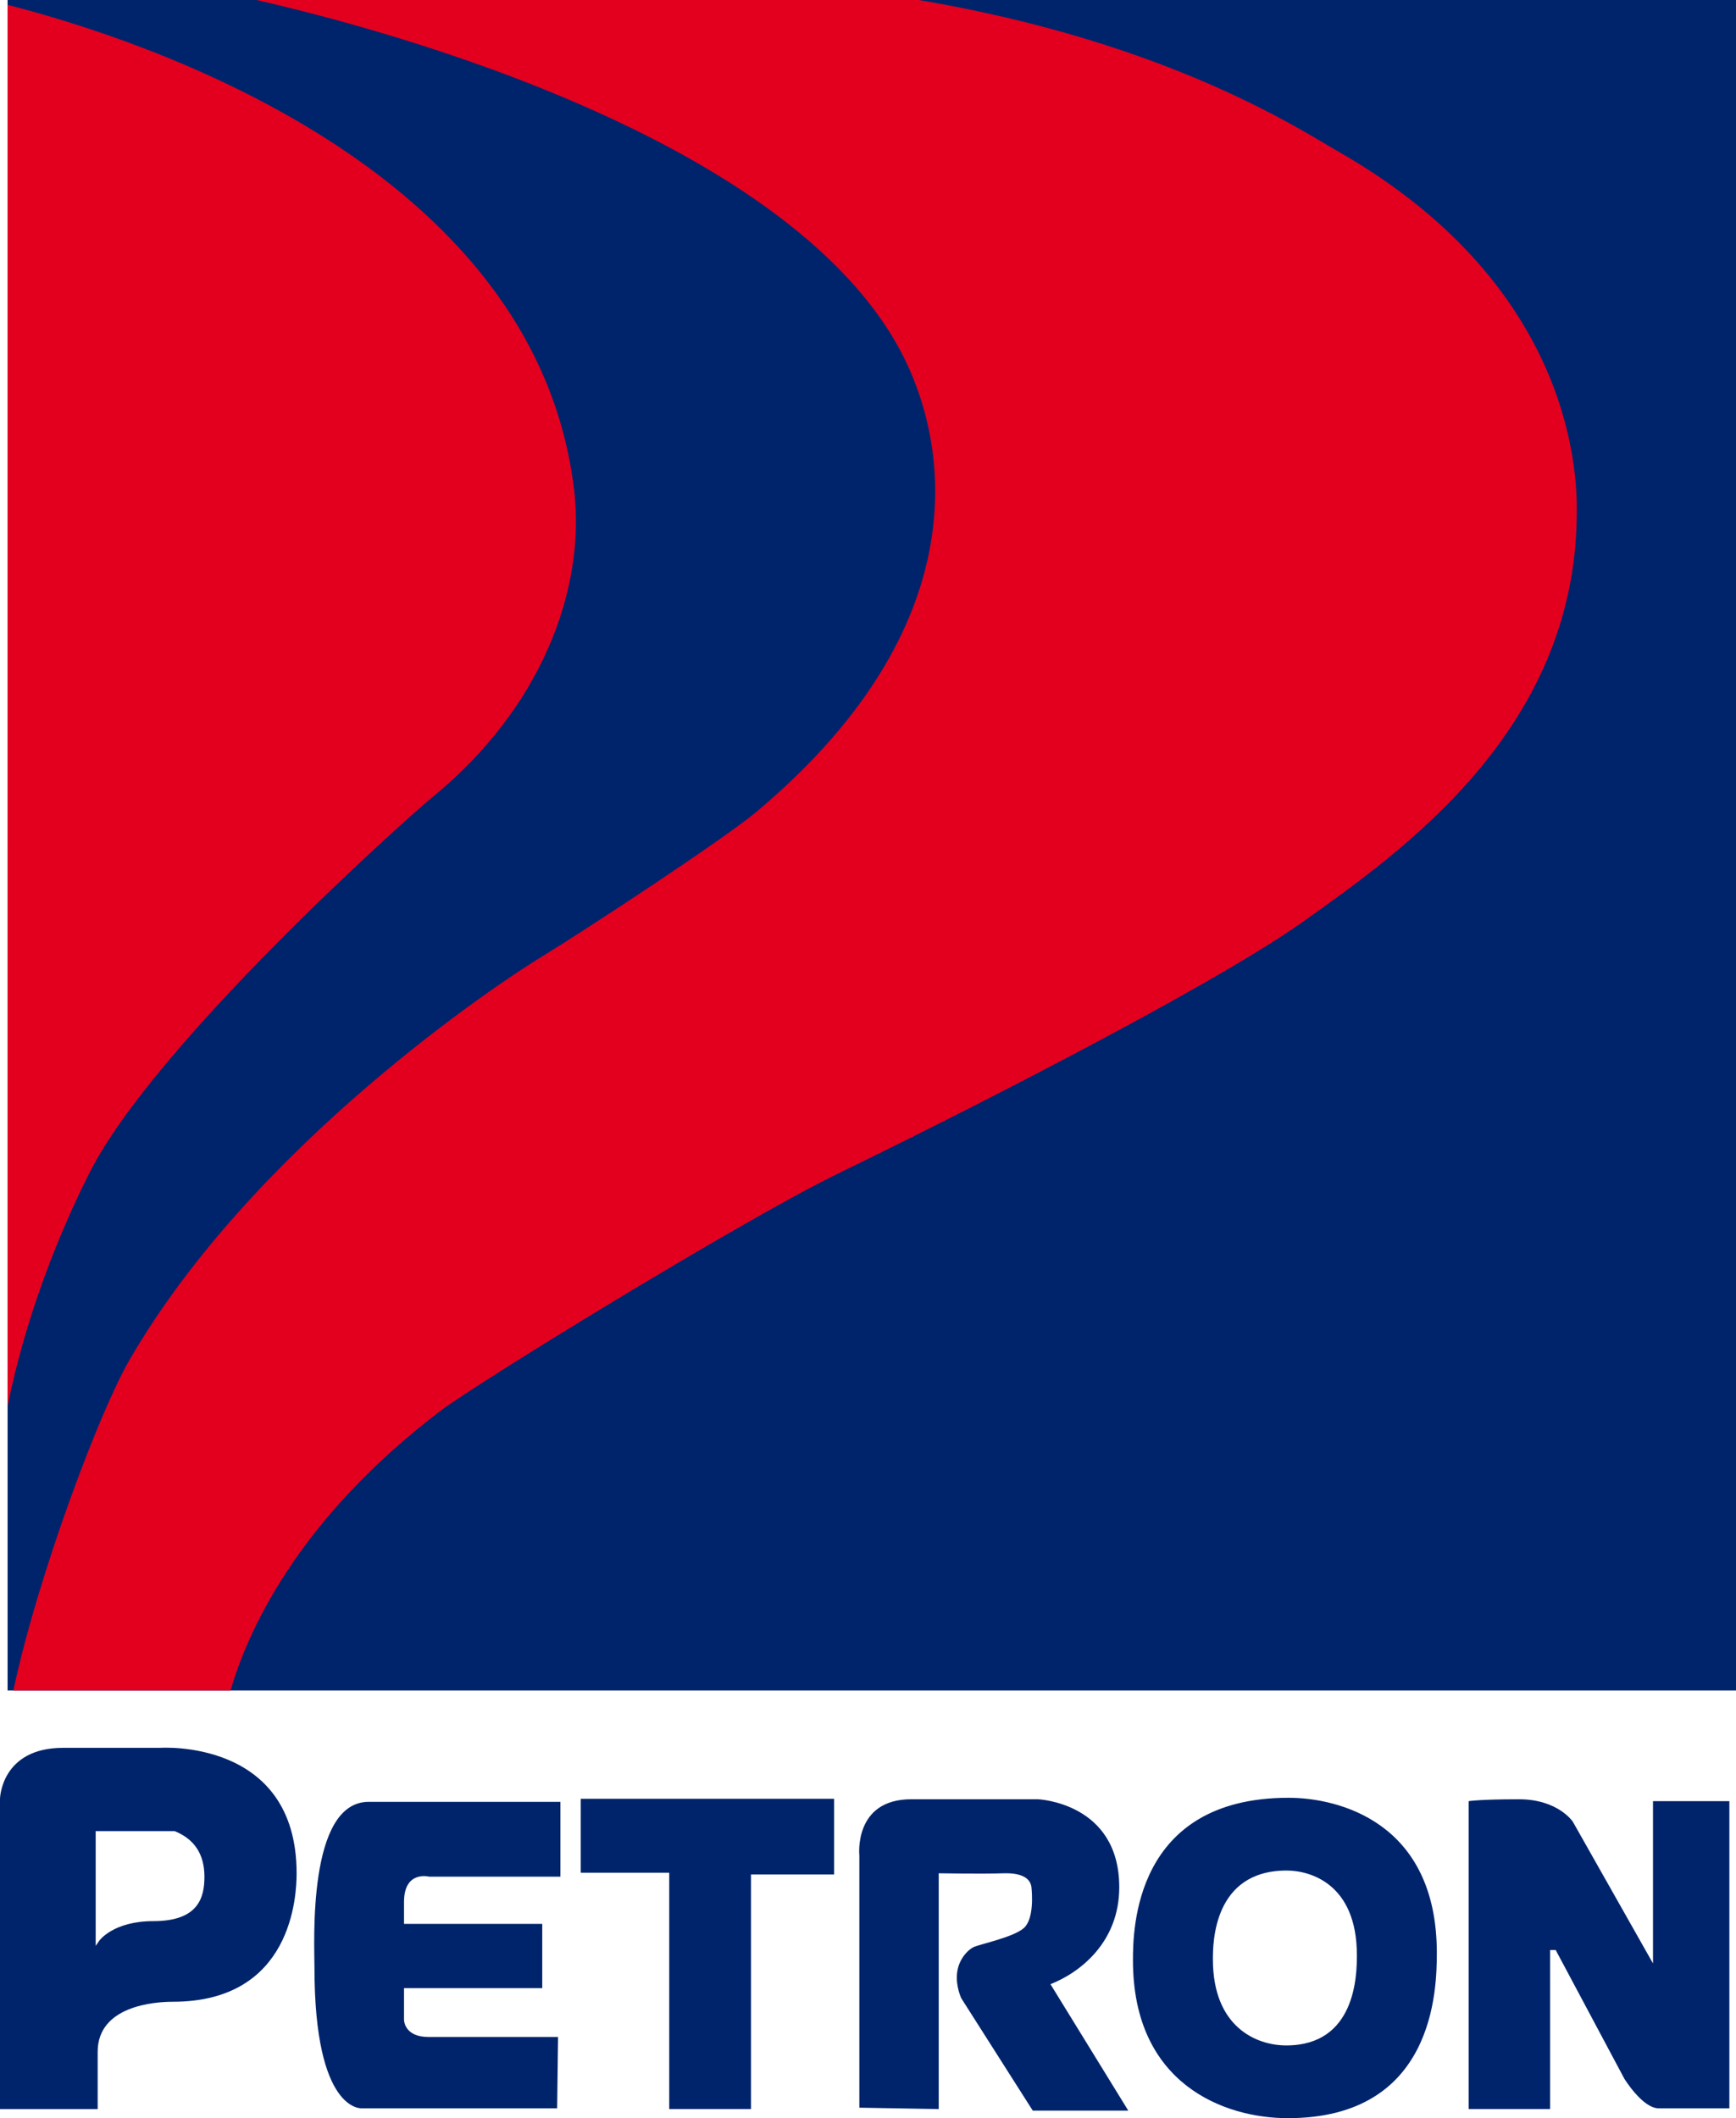 <?xml version="1.0" encoding="UTF-8"?>
<svg xmlns="http://www.w3.org/2000/svg" height="2500" viewBox="0 0 360.001 439.238" width="2049">
  <path d="m1.571 0h358.43v350.555h-358.431z" fill="#00246b"></path>
  <path d="m89.387 165.54c23.055-18.715 32.078-43.526 29.67-63.949-8.02-67.22-90.1-93.604-117.479-100.58v290.604c4.495-22.516 13.315-41.196 17.062-48.58 13.466-26.47 64.348-72.173 70.746-77.495zm188.072-134.156c-7.419-4.211-34.854-22.59-86.929-31.384h-137.362c24.652 5.58 116.743 29.452 136.248 78.524 3.742 9.397 17.336 48.049-32.7 89.948-6.996 5.799-35.556 24.547-44.276 29.852-8.648 5.257-59.609 38.891-85.56 83.638-6.153 10.533-19.026 44.659-24.109 68.593h45.03c3.43-11.847 13.625-35.254 43.53-57.983 7.172-5.496 61.548-38.954 82.25-49.118 20.67-10.02 76.426-37.982 96.665-52.349 20.232-14.424 56.307-39.474 56.73-84.181.08-5.8.99-46.71-49.518-75.54z" fill="#e3001f"></path>
  <path d="m232.104 391.35c0-17.592-16.881-18.246-16.881-18.246h-26.246c-12.039 0-10.77 11.704-10.77 11.704v52.253l16.458.287v-48.894s9.055.159 13.53 0c4.515-.112 5.545 1.595 5.704 2.895.12 1.317.558 6.534-1.58 8.465-2.193 1.922-9.038 3.318-10.378 3.933-1.261.582-3.16 2.576-3.463 5.36-.343 2.729.87 5.266.87 5.266l14.823 23.303h19.808l-16.139-26.223c5.991-2.345 14.264-8.6 14.264-20.104zm-111.671-3.008h18.348v49.007h16.953v-48.64h17.24v-15.7h-52.541zm-55.222 19.659c0 30.187 9.86 29.19 9.86 29.19h40.464l.191-14.79h-26.877c-5.066 0-5.066-3.55-5.066-3.55v-6.59h28.664v-13.314h-28.664v-4.556c0-6.606 5.234-5.233 5.234-5.233h27.195v-15.518h-39.752c-12.756 0-11.249 29.27-11.249 34.36zm277.578-34.502v33.65l-16.633-29.398s-3.056-4.643-11.161-4.643c-8.209 0-10.427.39-10.427.39v63.854h16.889v-32.98h1.156l14.241 26.694s3.765 6.127 7.116 6.127h14.655v-63.694zm-75.574-.699c-32.079 0-32.27 27.523-32.27 33.706 0 25.744 19.019 32.732 32.11 32.732 30.403 0 30.905-26.653 30.905-34.264 0-27.22-20.502-32.174-30.745-32.174zm-.479 51.352c-6.207 0-15.214-3.813-15.214-17.87 0-3.374.088-18.396 15.294-18.396 4.85 0 14.567 2.705 14.567 17.567 0 4.148-.239 18.7-14.647 18.7zm-233.565-61.71h-20.08c-12.891.001-13.091 10.557-13.091 10.557v64.355h20.255v-11.879c0-9.565 11.855-10.378 15.58-10.378 24.819 0 25.673-22.082 25.673-26.646 0-28.041-28.337-26.007-28.337-26.007zm-1.364 35.933c-8.281 0-11.177 3.996-11.2 4.036l-.766 1.093v-23.797h16.361c4.165 1.675 6.191 4.85 6.191 9.454 0 4.291-1.205 9.214-10.586 9.214z" fill="#00246b"></path>
</svg>
